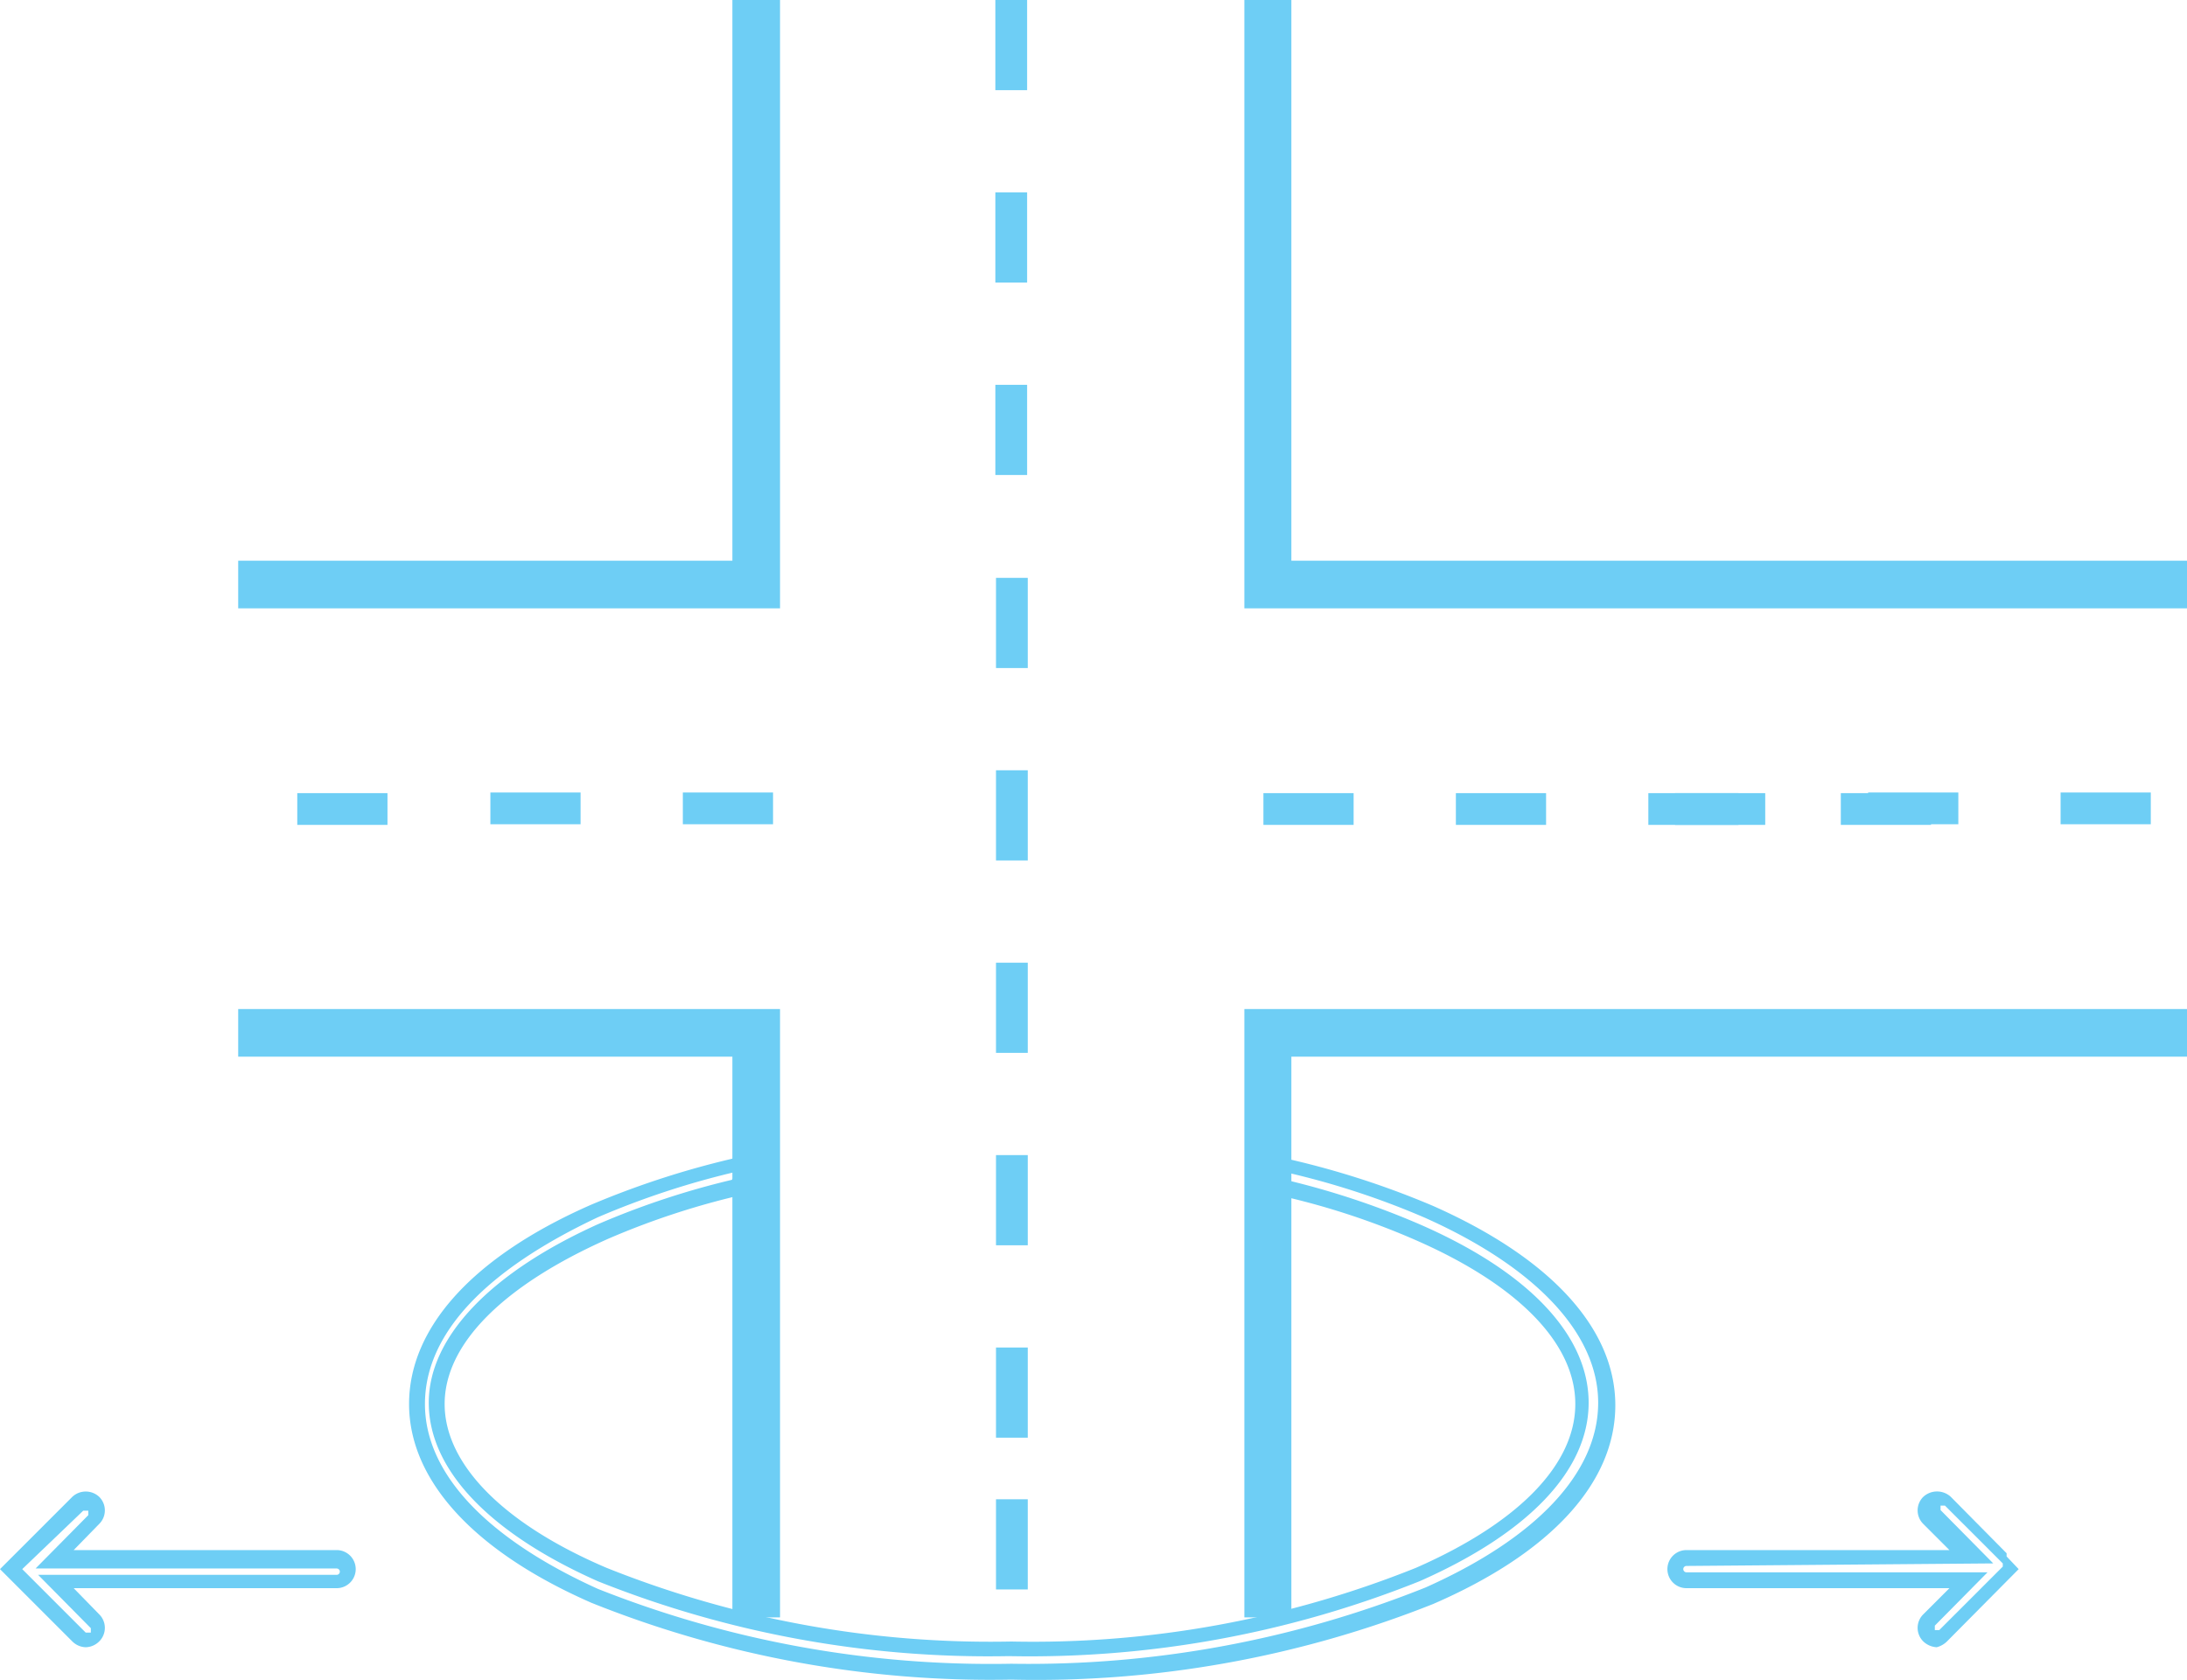 <svg xmlns="http://www.w3.org/2000/svg" viewBox="0 0 34.43 26.45"><defs><style>.cls-1{fill:#6ecef5;}</style></defs><g id="Layer_2" data-name="Layer 2"><g id="Layer_1-2" data-name="Layer 1"><rect class="cls-1" x="15.67" width="0.5" height="1.42"/><rect class="cls-1" x="15.67" y="3.03" width="0.5" height="1.42"/><rect class="cls-1" x="15.67" y="6.06" width="0.5" height="1.42"/><rect class="cls-1" x="15.68" y="12.13" width="0.5" height="1.42"/><rect class="cls-1" x="15.68" y="18.19" width="0.5" height="1.42"/><rect class="cls-1" x="15.68" y="9.1" width="0.5" height="1.42"/><rect class="cls-1" x="15.68" y="15.16" width="0.5" height="1.42"/><rect class="cls-1" x="15.68" y="21.22" width="0.5" height="1.42"/><rect class="cls-1" x="15.68" y="23.61" width="0.5" height="1.42"/><polygon class="cls-1" points="34.44 9.58 19.59 9.58 19.59 0 20.33 0 20.33 8.83 34.44 8.83 34.44 9.58"/><polygon class="cls-1" points="20.33 25.47 19.59 25.47 19.59 15.89 34.44 15.89 34.44 16.64 20.33 16.64 20.33 25.47"/><polygon class="cls-1" points="12.28 9.58 3.75 9.58 3.75 8.83 11.53 8.83 11.53 0 12.28 0 12.28 9.58"/><polygon class="cls-1" points="12.28 25.47 11.53 25.47 11.53 16.64 3.75 16.64 3.75 15.89 12.28 15.89 12.28 25.47"/><path class="cls-1" d="M1.35,25.94a.31.31,0,0,1-.21-.09L0,24.71l1.14-1.14a.31.31,0,0,1,.42,0,.3.3,0,0,1,0,.43l-.4.41H5.3a.3.3,0,1,1,0,.6H1.16l.4.41a.3.3,0,0,1,0,.43A.31.31,0,0,1,1.35,25.94Zm-1-1.23,1,1s.06,0,.08,0a0,0,0,0,0,0-.07l-.83-.84H5.3a.05.05,0,0,0,0-.1H.56l.83-.84a0,0,0,0,0,0-.07s0,0-.08,0Z"/><path class="cls-1" d="M30.49,25.94a.33.33,0,0,1-.21-.09.3.3,0,0,1,0-.43l.41-.41H26.55a.3.3,0,1,1,0-.6h4.14L30.28,24a.3.3,0,0,1,0-.43.32.32,0,0,1,.43,0l.88.89h0l0,.05.19.2-1.13,1.14A.36.36,0,0,1,30.49,25.94Zm-3.94-1.28a.05.05,0,1,0,0,.1h4.74l-.83.84a0,0,0,0,0,0,.07s.06,0,.07,0l1-1,0-.05-.91-.91s-.05,0-.07,0a0,0,0,0,0,0,.07l.83.84Z"/><path class="cls-1" d="M15.92,26.45a16.88,16.88,0,0,1-6.61-1.21c-1.85-.81-2.87-1.93-2.87-3.13s1-2.32,2.87-3.14a13.77,13.77,0,0,1,2.47-.78l.23-.05-.09.22a2.92,2.92,0,0,0-.14.38l0,.07-.07,0a12.21,12.21,0,0,0-2.14.7C7.93,20.24,7,21.16,7,22.11S7.93,24,9.55,24.69a16.25,16.25,0,0,0,6.37,1.16,16.18,16.18,0,0,0,6.37-1.16c1.62-.71,2.51-1.63,2.51-2.58s-.89-1.87-2.51-2.58a11.82,11.82,0,0,0-2.13-.7l-.08,0,0-.07a3.37,3.37,0,0,0-.13-.38l-.1-.22.24.05a13.52,13.52,0,0,1,2.47.78c1.85.82,2.87,1.93,2.87,3.14s-1,2.32-2.87,3.13A16.9,16.9,0,0,1,15.92,26.45Zm-4.32-8a13.08,13.08,0,0,0-2.19.72C7.65,20,6.69,21,6.69,22.11s1,2.13,2.72,2.91a16.75,16.75,0,0,0,6.51,1.18A16.8,16.8,0,0,0,22.44,25c1.75-.78,2.72-1.81,2.72-2.91s-1-2.14-2.72-2.91h0a12.62,12.62,0,0,0-2.2-.72.56.56,0,0,1,0,.12,12.73,12.73,0,0,1,2.11.7c1.72.75,2.66,1.75,2.66,2.81s-.94,2.05-2.66,2.81a16.5,16.5,0,0,1-6.47,1.18,16.57,16.57,0,0,1-6.47-1.18c-1.71-.76-2.66-1.76-2.66-2.81s1-2.06,2.66-2.81a12.73,12.73,0,0,1,2.11-.7A.56.56,0,0,0,11.6,18.48Z"/><rect class="cls-1" x="32.44" y="12.48" width="1.42" height="0.5"/><rect class="cls-1" x="29.41" y="12.48" width="1.42" height="0.5"/><rect class="cls-1" x="28.98" y="12.49" width="1.42" height="0.5"/><rect class="cls-1" x="22.92" y="12.49" width="1.42" height="0.5"/><rect class="cls-1" x="26.37" y="12.49" width="1.42" height="0.5"/><rect class="cls-1" x="25.95" y="12.49" width="1.42" height="0.5"/><rect class="cls-1" x="19.89" y="12.49" width="1.42" height="0.5"/><rect class="cls-1" x="10.75" y="12.48" width="1.42" height="0.5"/><rect class="cls-1" x="7.72" y="12.48" width="1.42" height="0.5"/><rect class="cls-1" x="4.68" y="12.49" width="1.42" height="0.5"/></g></g></svg>